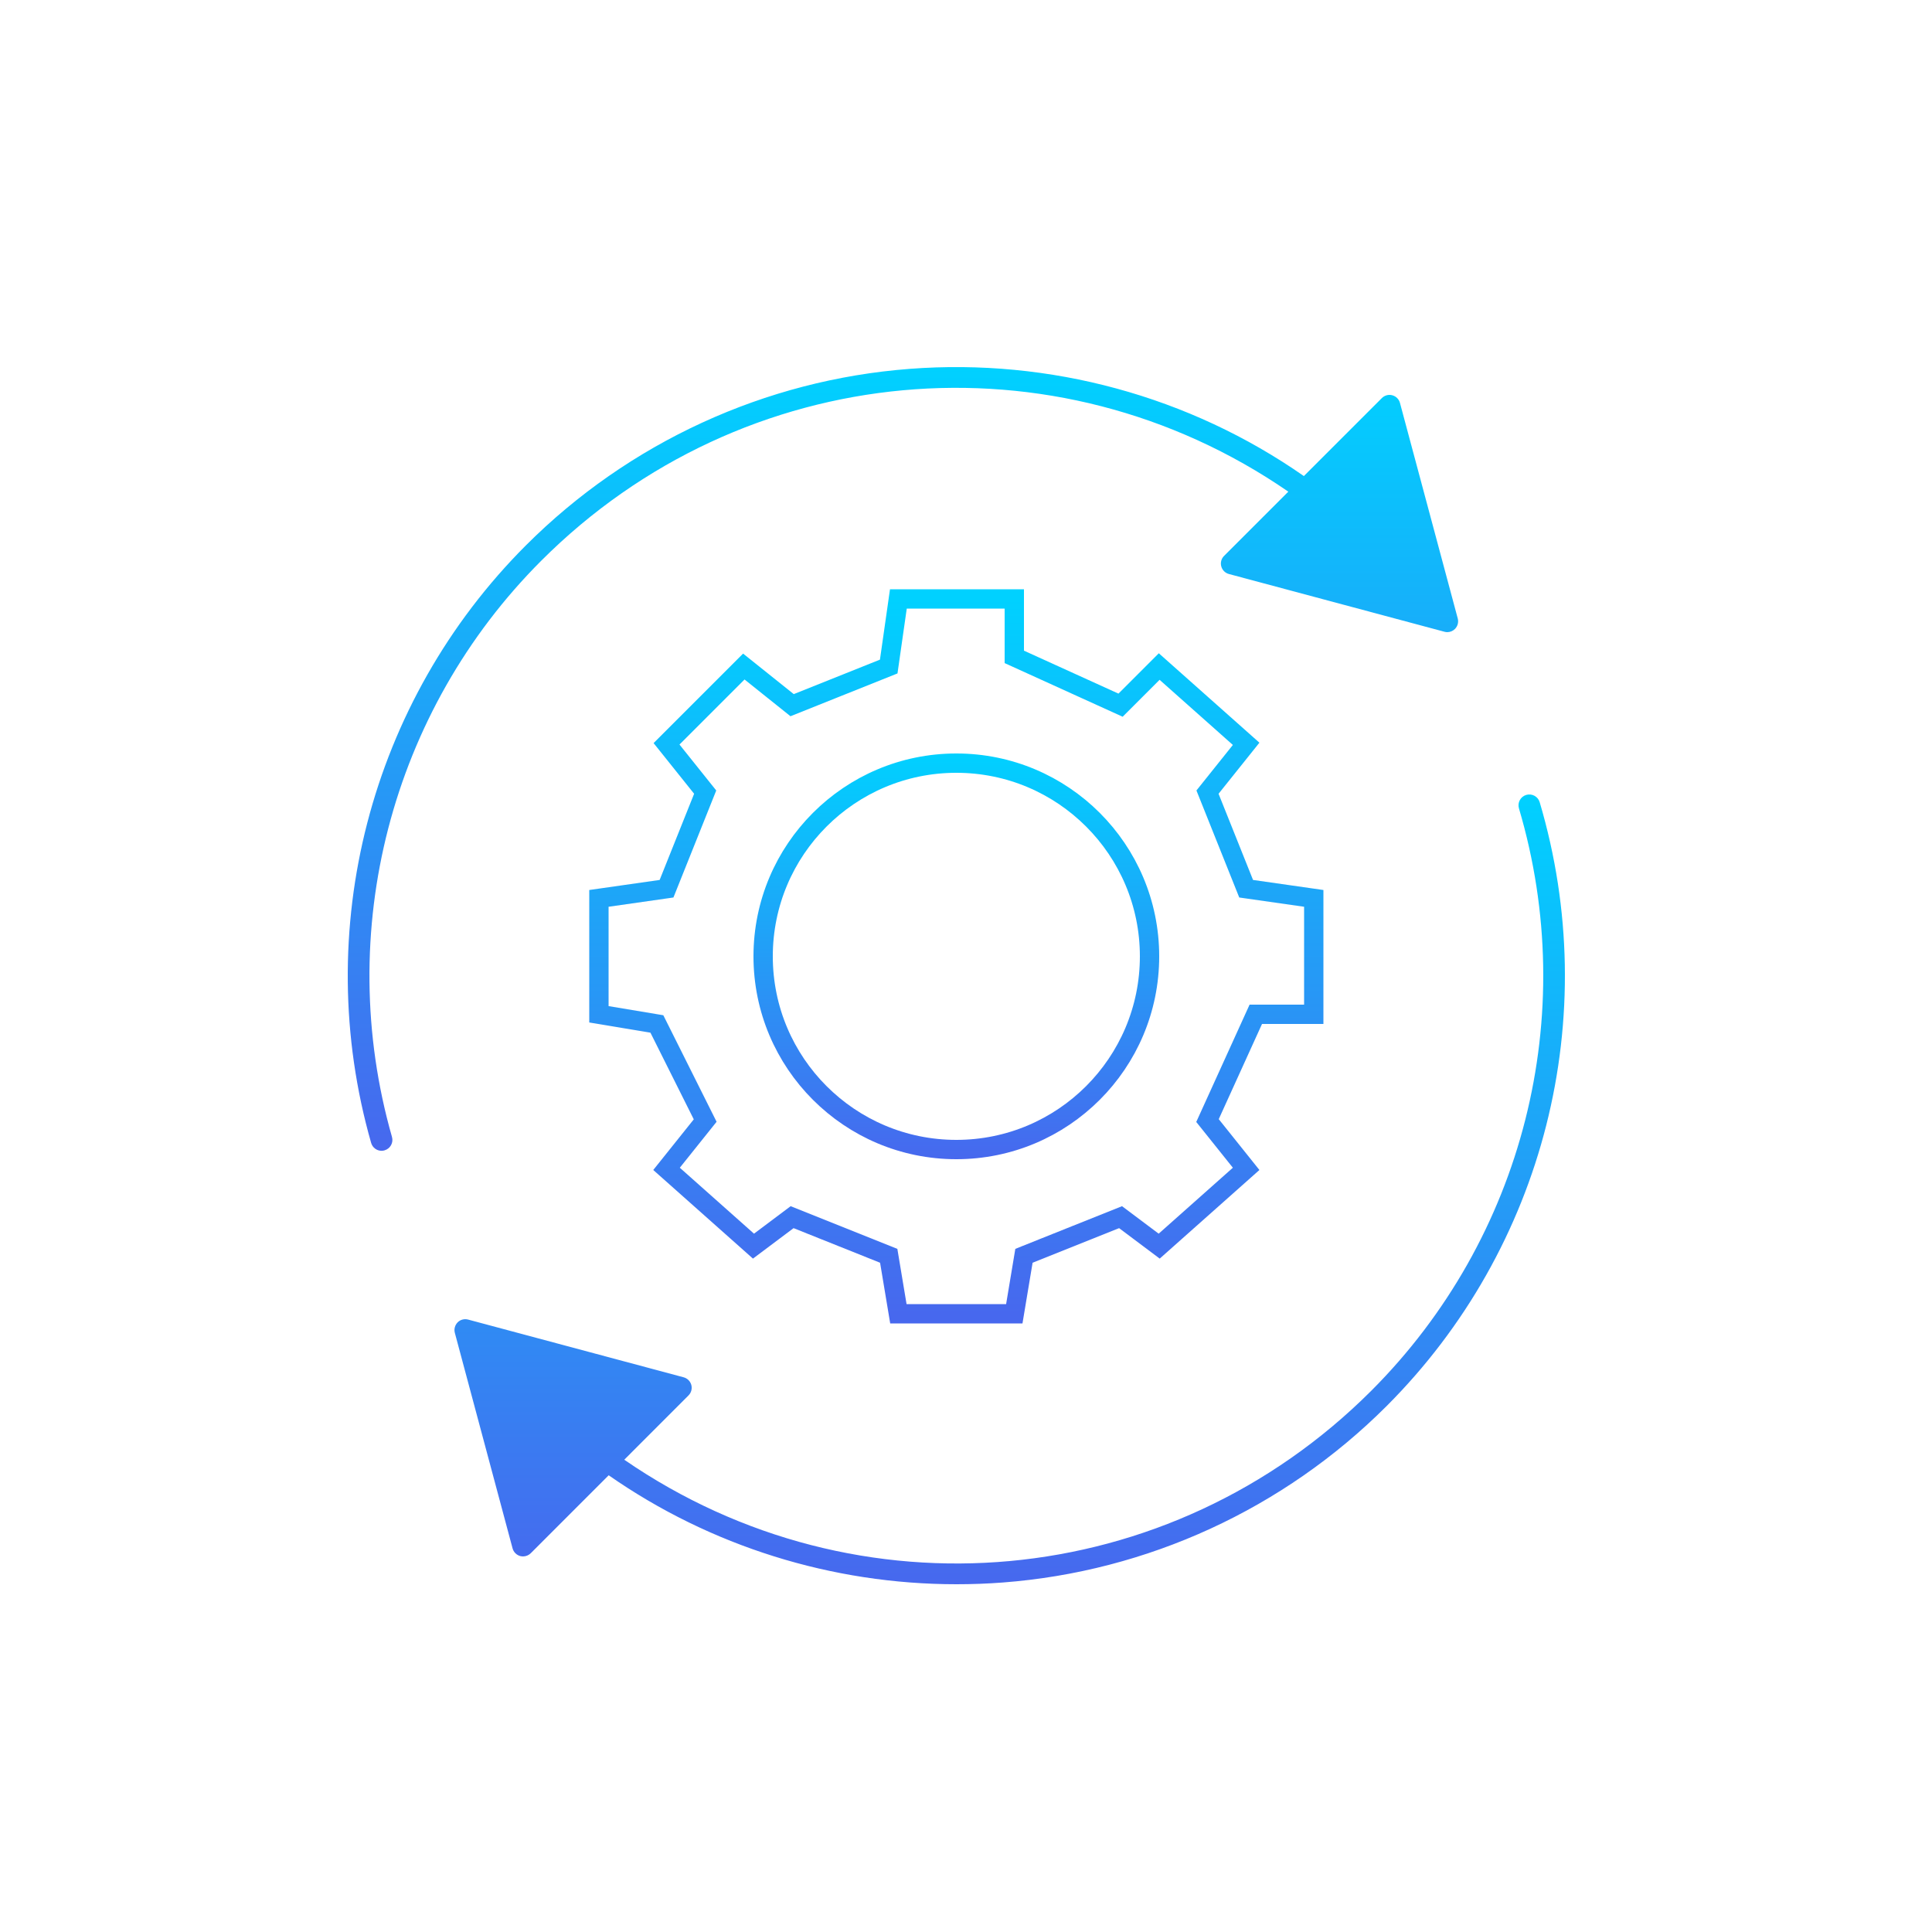 <svg width="100" height="100" viewBox="0 0 100 100" fill="none" xmlns="http://www.w3.org/2000/svg">
<g clip-path="url(#clip0_1273_309)">
<path d="M28.018 29.02C38.45 18.584 54.608 17.128 66.683 25.448L63.358 28.773C63.215 28.915 63.16 29.121 63.212 29.314C63.264 29.507 63.414 29.66 63.609 29.711L74.767 32.7C74.814 32.713 74.863 32.72 74.91 32.72C75.058 32.72 75.202 32.662 75.307 32.556C75.449 32.413 75.504 32.206 75.453 32.013L72.462 20.855C72.411 20.663 72.26 20.512 72.065 20.459C71.873 20.407 71.666 20.463 71.525 20.604L67.488 24.641C61.563 20.507 54.339 18.537 47.088 19.092C39.599 19.661 32.543 22.906 27.224 28.225C19.142 36.307 16.071 48.16 19.21 59.157C19.282 59.404 19.506 59.565 19.748 59.565C19.8 59.565 19.852 59.558 19.903 59.542C20.201 59.457 20.374 59.148 20.289 58.849C17.263 48.244 20.224 36.812 28.018 29.02Z" fill="url(#paint0_linear_1273_309)"/>
<path d="M79.695 41.524C79.607 41.226 79.296 41.058 78.997 41.145C78.701 41.233 78.533 41.545 78.621 41.843C81.793 52.548 78.863 64.096 70.977 71.985C60.545 82.415 44.387 83.872 32.312 75.555L35.637 72.227C35.779 72.085 35.834 71.879 35.783 71.686C35.731 71.493 35.579 71.341 35.386 71.289L24.229 68.301C24.036 68.249 23.829 68.303 23.688 68.444C23.547 68.588 23.491 68.794 23.542 68.987L26.531 80.145C26.584 80.338 26.735 80.488 26.928 80.542C26.977 80.553 27.024 80.56 27.074 80.56C27.219 80.56 27.363 80.502 27.471 80.396L31.506 76.36C36.776 80.037 43.077 82 49.508 82C50.305 82 51.106 81.971 51.907 81.91C59.395 81.341 66.451 78.096 71.771 72.777C79.949 64.599 82.984 52.624 79.695 41.525L79.695 41.524Z" fill="url(#paint1_linear_1273_309)"/>
<circle cx="49.5" cy="49.5" r="10" stroke="url(#paint2_linear_1273_309)"/>
</g>
<path d="M31 52.5V46.5L34.5 46L36.5 41L34.5 38.5L38.5 34.5L41 36.5L46 34.5L46.5 31H52.5V34L58 36.5L60 34.5L64.5 38.5L62.5 41L64.5 46L68 46.5V52.5H65L62.5 58L64.5 60.5L60 64.5L58 63L53 65L52.5 68H46.5L46 65L41 63L39 64.5L34.5 60.5L36.5 58L34 53L31 52.5Z" stroke="url(#paint3_linear_1273_309)"/>
<defs>
<linearGradient id="paint0_linear_1273_309" x1="46.736" y1="19" x2="46.736" y2="59.565" gradientUnits="userSpaceOnUse">
<stop stop-color="#00D1FF"/>
<stop offset="1" stop-color="#4768EE"/>
</linearGradient>
<linearGradient id="paint1_linear_1273_309" x1="52.262" y1="41.122" x2="52.262" y2="82" gradientUnits="userSpaceOnUse">
<stop stop-color="#00D1FF"/>
<stop offset="1" stop-color="#4768EE"/>
</linearGradient>
<linearGradient id="paint2_linear_1273_309" x1="49.5" y1="39" x2="49.5" y2="60" gradientUnits="userSpaceOnUse">
<stop stop-color="#00D1FF"/>
<stop offset="1" stop-color="#4768EE"/>
</linearGradient>
<linearGradient id="paint3_linear_1273_309" x1="49.5" y1="31" x2="49.5" y2="68" gradientUnits="userSpaceOnUse">
<stop stop-color="#00D1FF"/>
<stop offset="1" stop-color="#4768EE"/>
</linearGradient>
<clipPath id="clip0_1273_309">
<rect width="63" height="63" fill="white" transform="translate(18 19)"/>
</clipPath>
</defs>
</svg>
